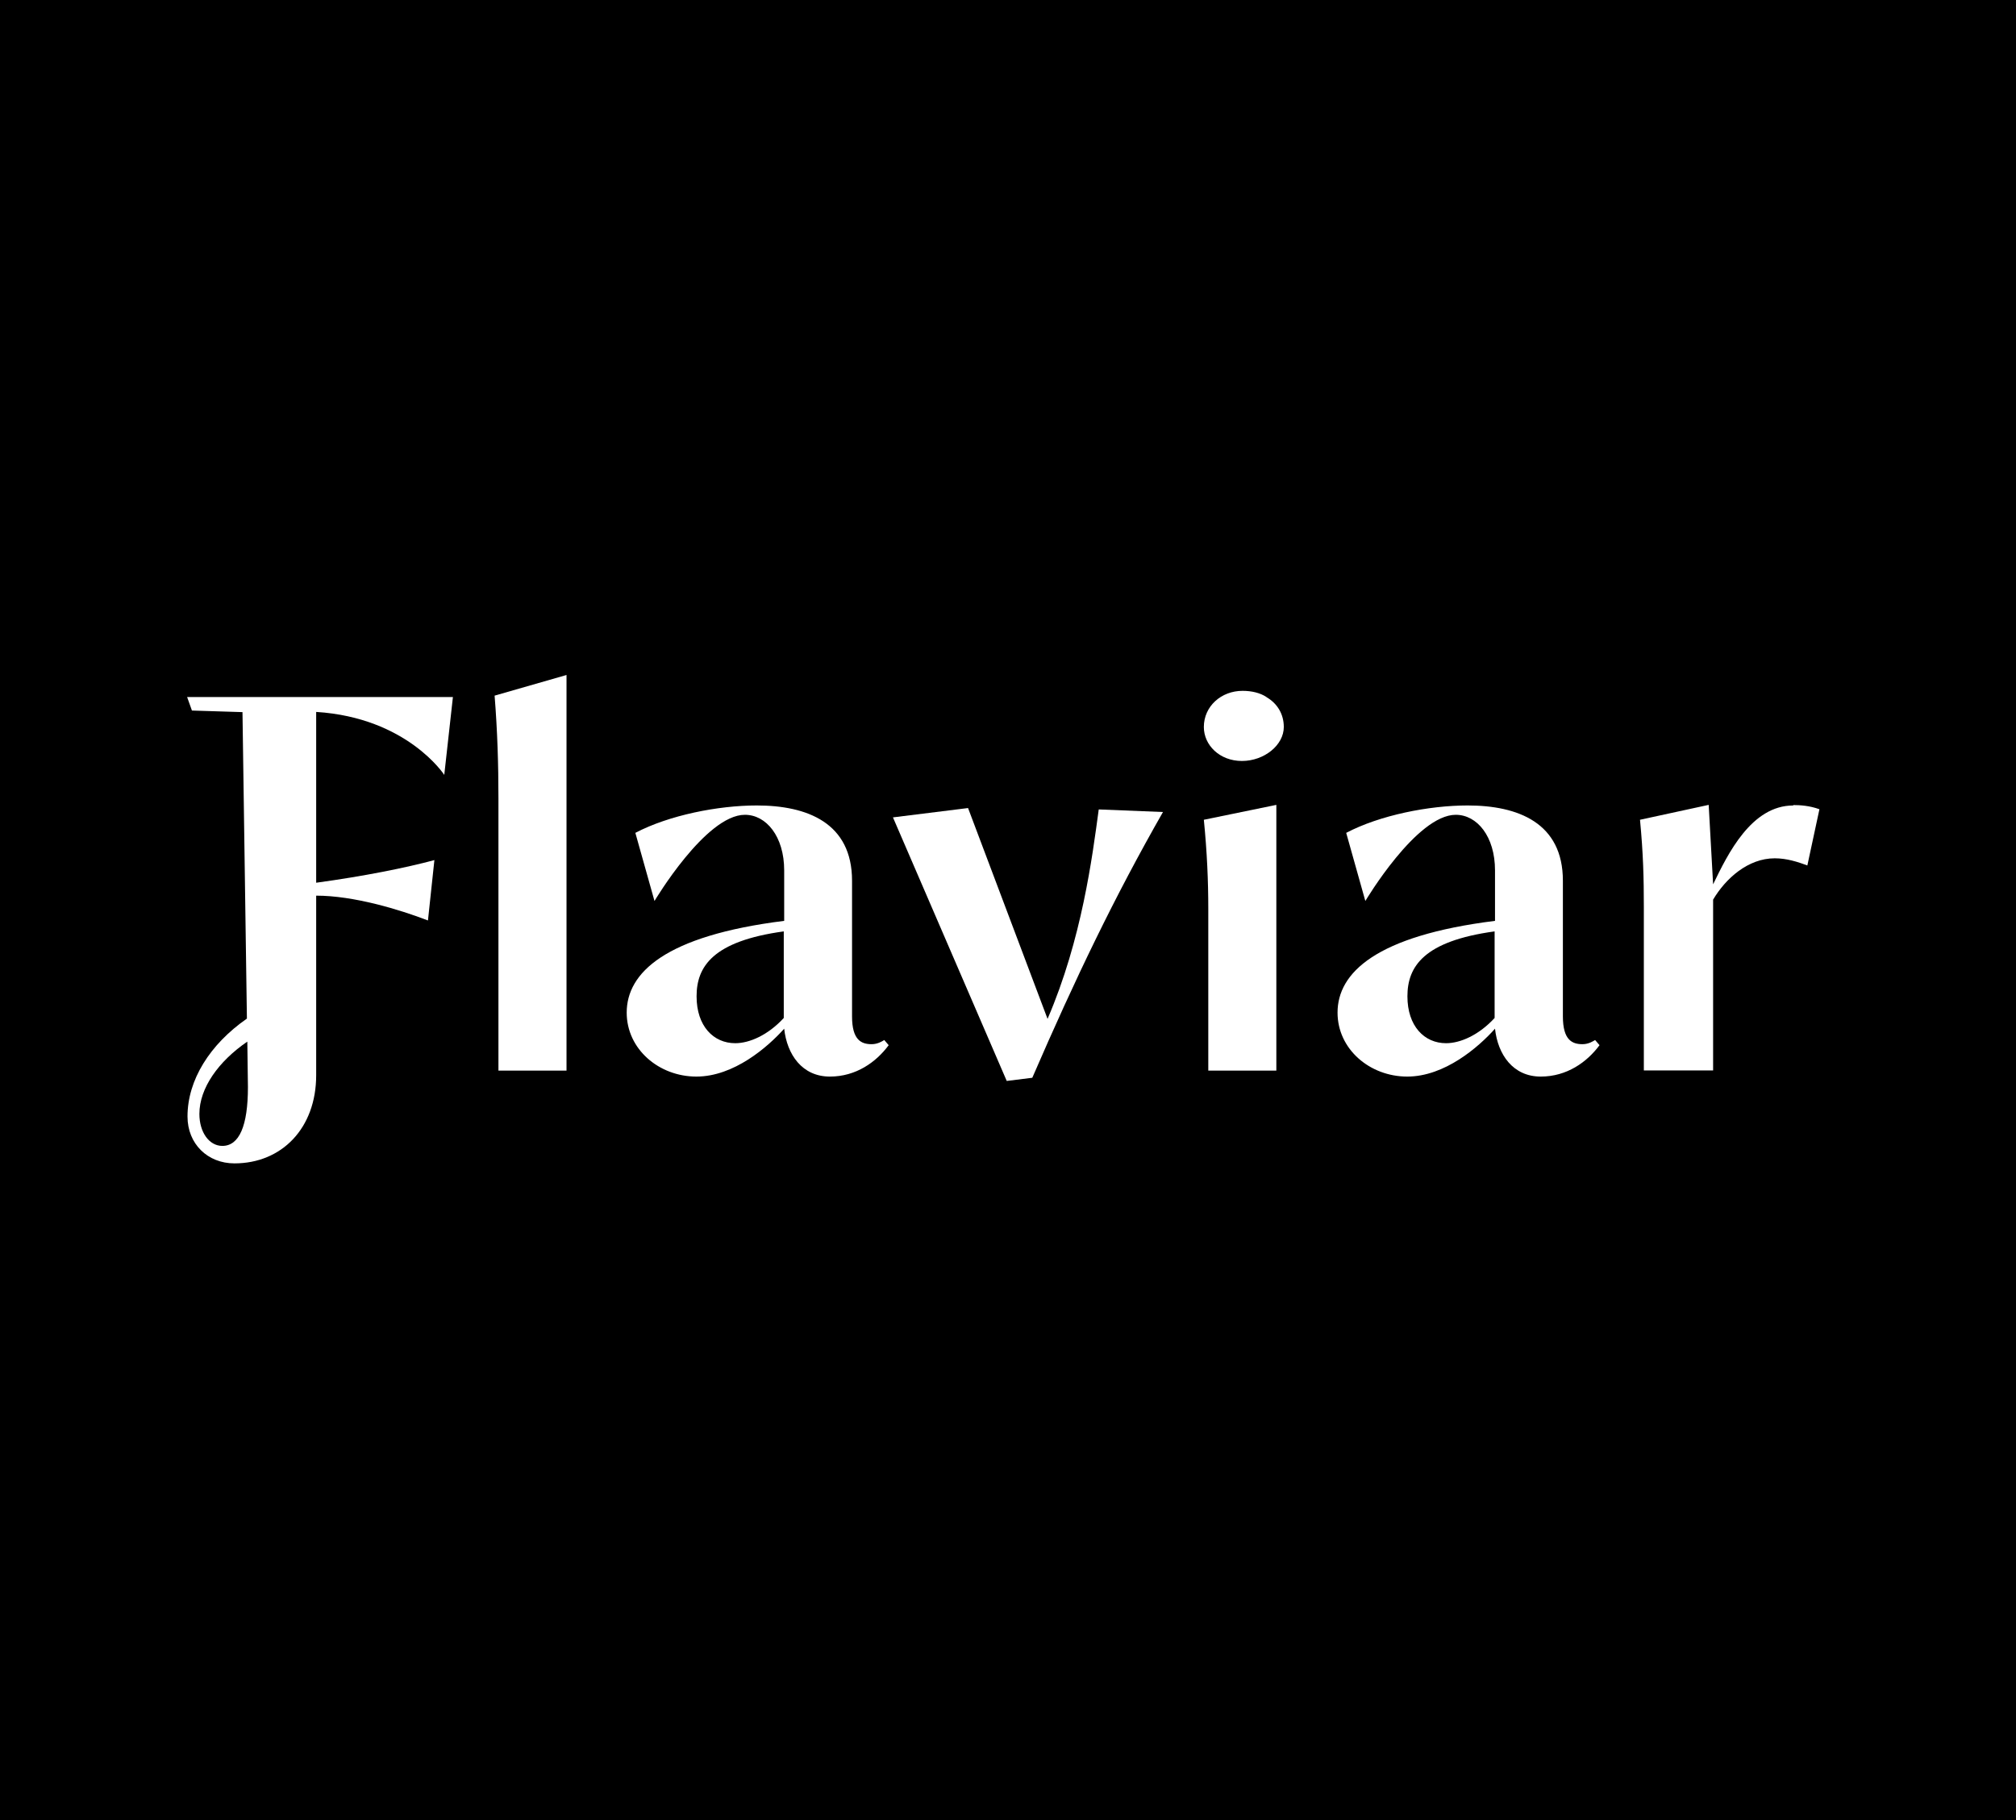 <svg width="103" height="93" viewBox="0 0 103 93" fill="none" xmlns="http://www.w3.org/2000/svg">
<rect width="103" height="93" fill="black"/>
<path d="M91.62 41.154C89.48 41.154 88.276 43.63 87.525 45.182L87.299 41.123L83.79 41.884C83.955 43.62 83.986 44.858 83.986 46.339V54.691H87.525V45.964C88.163 44.888 89.305 43.853 90.674 43.853C91.291 43.853 91.846 44.036 92.34 44.218L92.957 41.346C92.453 41.164 91.98 41.133 91.62 41.133V41.154Z" fill="white"/>
<path d="M80.848 53.35C80.323 53.35 79.85 53.137 79.85 51.93V44.999C79.85 42.046 77.566 41.153 74.983 41.153C73.008 41.153 70.498 41.65 68.779 42.553L69.757 46.034C69.757 46.034 72.37 41.63 74.376 41.63C75.467 41.63 76.382 42.736 76.382 44.471V47.049C70.292 47.81 68.337 49.707 68.337 51.737C68.337 53.604 69.983 55.005 71.897 55.005C73.81 55.005 75.539 53.503 76.382 52.559C76.526 53.878 77.298 55.005 78.718 55.005C80.055 55.005 81.084 54.264 81.722 53.401L81.496 53.137C81.413 53.188 81.167 53.35 80.858 53.35H80.848ZM76.362 52.011C75.559 52.884 74.613 53.3 73.882 53.3C72.771 53.3 71.907 52.427 71.907 50.905C71.907 49.383 72.74 48.084 76.362 47.587V52.011Z" fill="white"/>
<path d="M61.733 54.701H65.21V41.123L61.506 41.884C61.671 43.549 61.733 45.02 61.733 46.441V54.701Z" fill="white"/>
<path d="M64.706 35.612C64.377 35.399 63.955 35.297 63.481 35.297C62.391 35.297 61.506 36.089 61.506 37.144C61.506 38.068 62.309 38.88 63.451 38.88C64.593 38.88 65.591 38.068 65.591 37.144C65.591 36.485 65.261 35.937 64.695 35.612H64.706Z" fill="white"/>
<path d="M53.523 52.062L49.459 41.285L45.622 41.762L51.435 55.228L52.741 55.066C54.943 49.982 56.949 45.811 59.418 41.488L56.136 41.356C55.807 43.782 55.272 47.993 53.523 52.052V52.062Z" fill="white"/>
<path d="M44.53 53.35C44.005 53.35 43.532 53.137 43.532 51.93V44.999C43.532 42.046 41.248 41.153 38.665 41.153C36.69 41.153 34.18 41.65 32.461 42.553L33.439 46.034C33.439 46.034 36.052 41.63 38.058 41.63C39.149 41.63 40.065 42.736 40.065 44.471V47.049C33.974 47.81 32.019 49.707 32.019 51.737C32.019 53.604 33.665 55.005 35.579 55.005C37.492 55.005 39.221 53.503 40.065 52.559C40.209 53.878 40.98 55.005 42.4 55.005C43.738 55.005 44.766 54.264 45.404 53.401L45.178 53.137C45.096 53.188 44.849 53.35 44.54 53.35H44.53ZM40.044 52.011C39.242 52.884 38.295 53.3 37.565 53.3C36.453 53.3 35.589 52.427 35.589 50.905C35.589 49.383 36.422 48.084 40.044 47.587V52.011Z" fill="white"/>
<path d="M25.466 40.788V54.701H28.944V34.487L25.27 35.542C25.415 37.358 25.466 39.073 25.466 40.788Z" fill="white"/>
<path d="M9.796 36.303L12.389 36.384L12.615 52.042C10.722 53.361 9.58 55.178 9.58 57.045C9.58 58.445 10.609 59.44 11.977 59.44C14.395 59.44 16.154 57.644 16.154 54.934V45.761C18.078 45.761 20.414 46.471 21.865 47.029L22.194 43.944C20.723 44.34 18.603 44.766 16.154 45.101V36.374C20.805 36.668 22.698 39.591 22.698 39.591L23.14 35.613H9.56L9.806 36.303H9.796ZM12.667 55.543C12.667 57.522 12.224 58.547 11.36 58.547C10.691 58.547 10.187 57.857 10.187 56.913C10.187 55.594 11.165 54.224 12.636 53.219L12.667 55.543Z" fill="white"/>
</svg>
